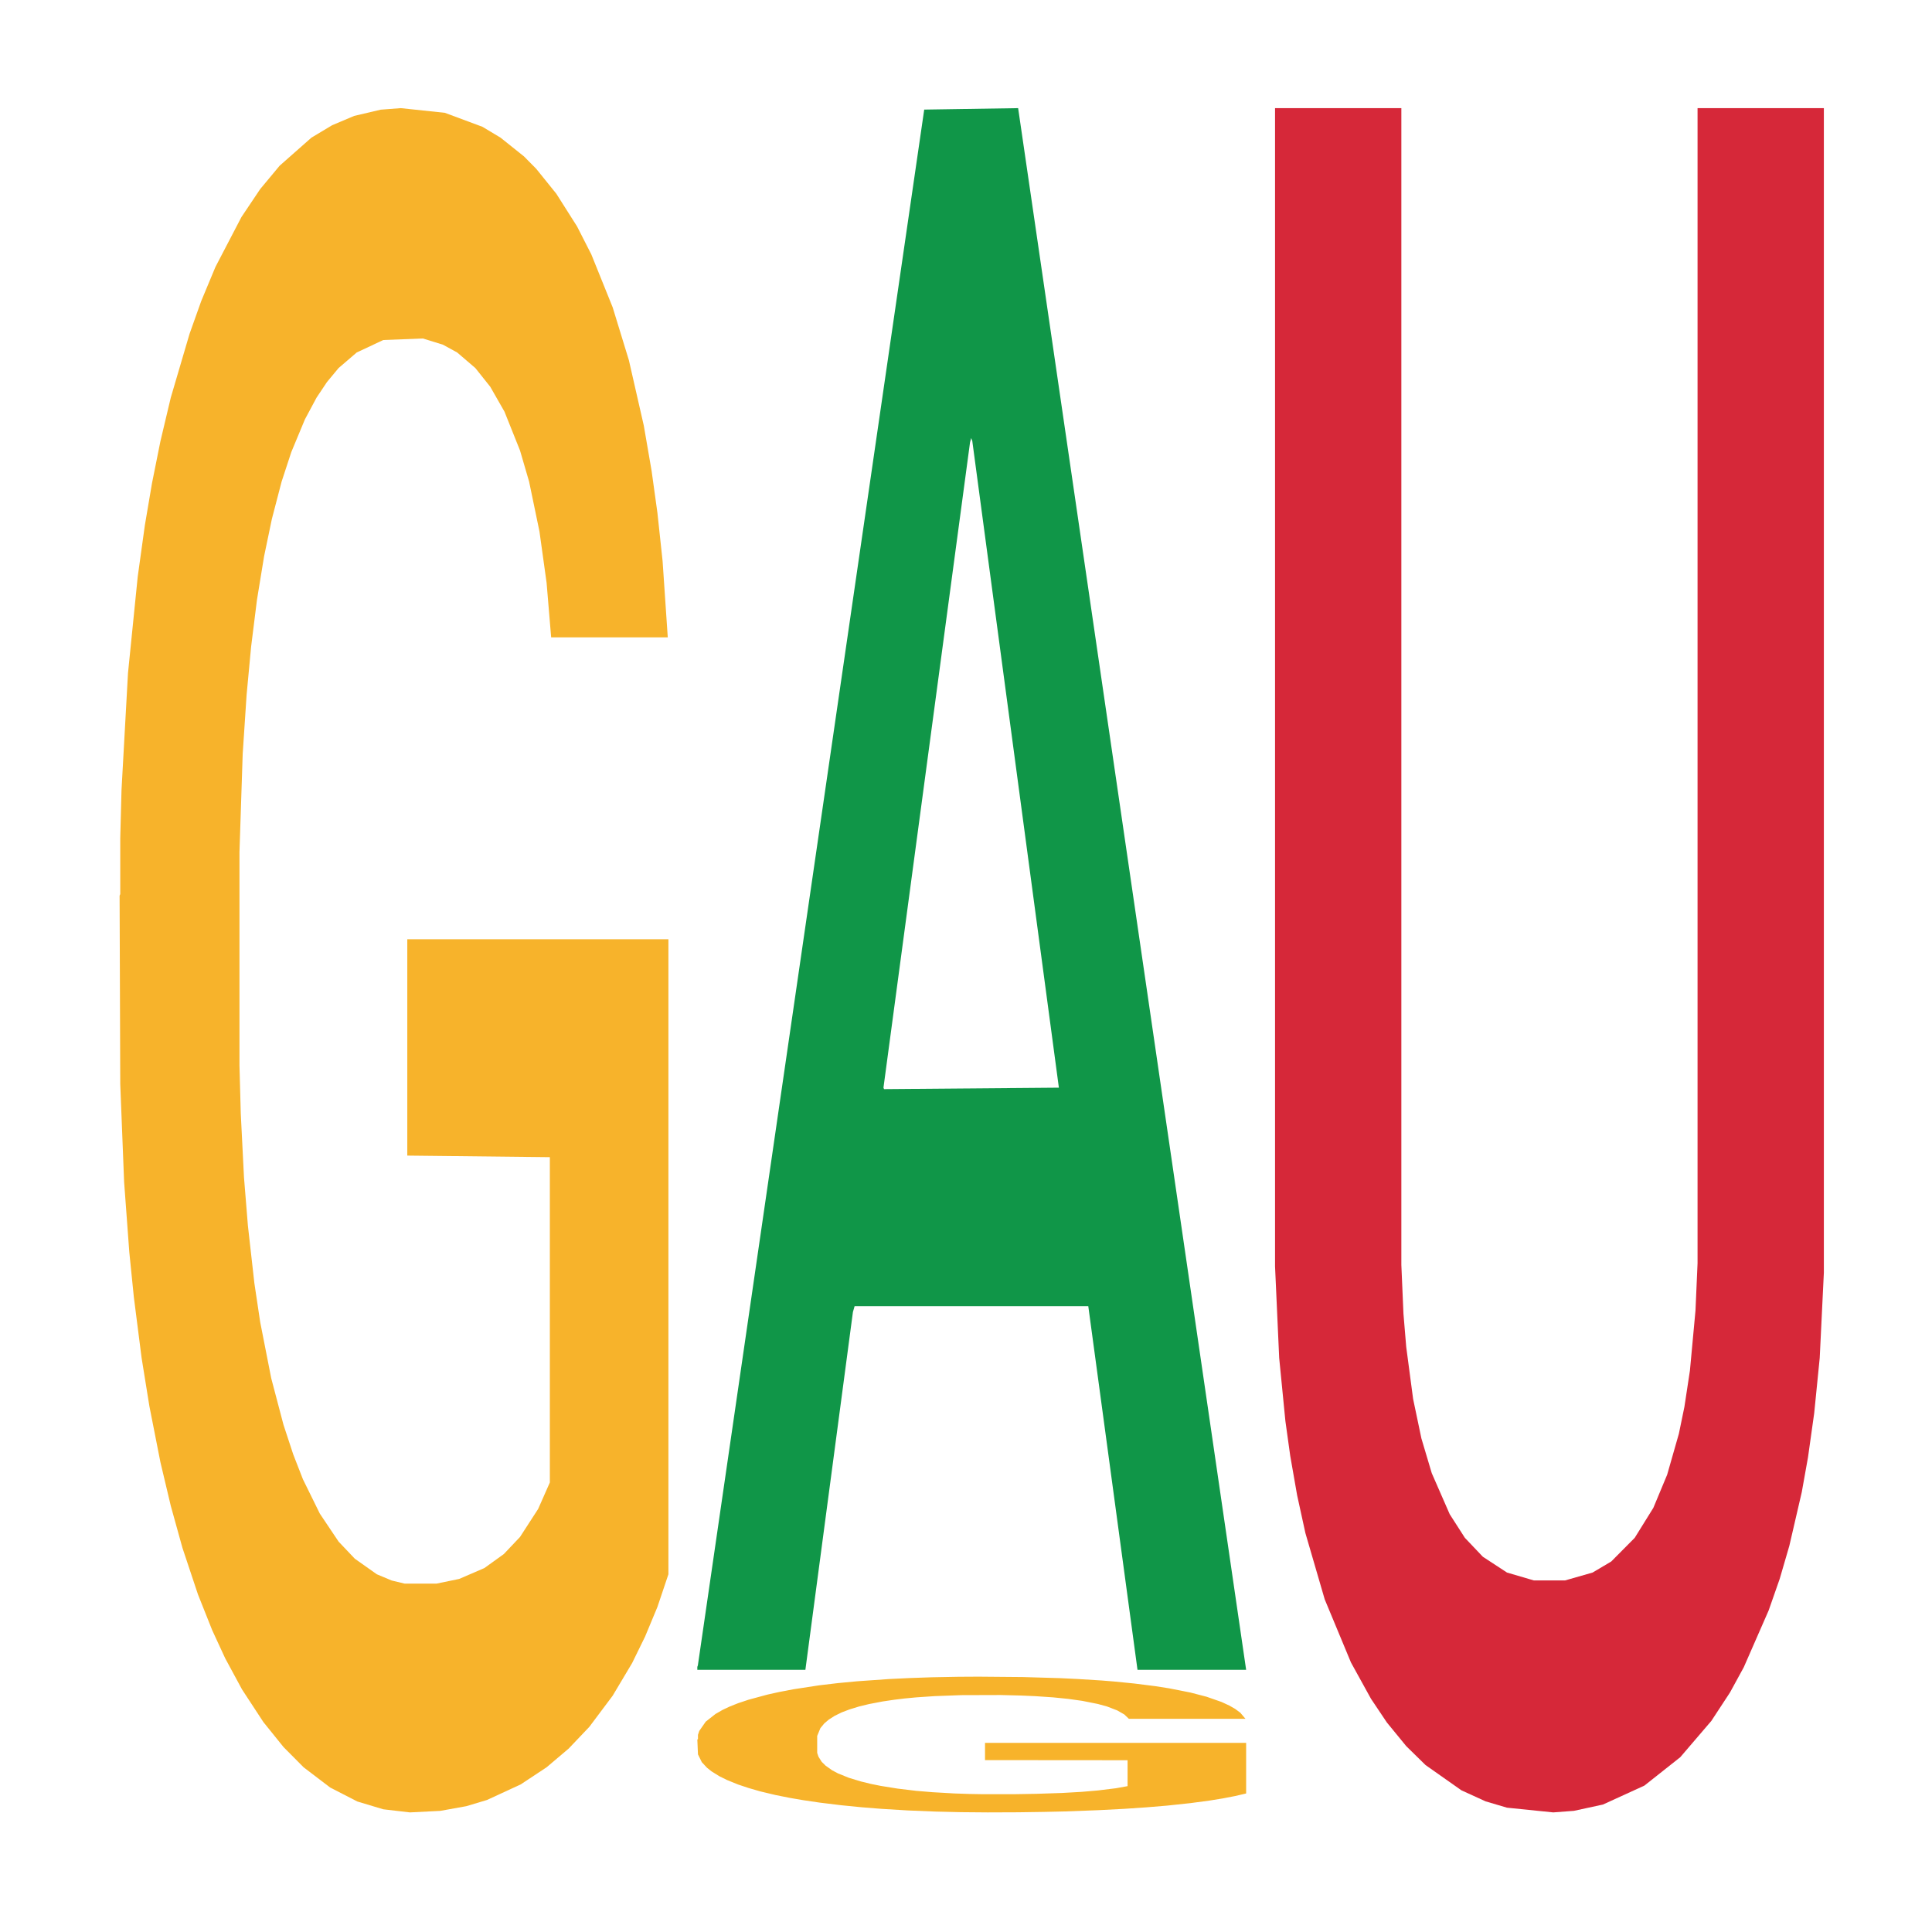 <?xml version='1.0' encoding='UTF-8' ?>
<svg xmlns='http://www.w3.org/2000/svg' xmlns:xlink='http://www.w3.org/1999/xlink' class='svglite' width='504.00pt' height='504.00pt' viewBox='0 0 504.00 504.00'>
<defs>
  <style type='text/css'><![CDATA[
    .svglite line, .svglite polyline, .svglite polygon, .svglite path, .svglite rect, .svglite circle {
      fill: none;
      stroke: #000000;
      stroke-linecap: round;
      stroke-linejoin: round;
      stroke-miterlimit: 10.00;
    }
    .svglite text {
      white-space: pre;
    }
  ]]></style>
</defs>
<rect width='100%' height='100%' style='stroke: none; fill: none;'/>
<defs>
  <clipPath id='cpMC4wMHw1MDQuMDB8MC4wMHw1MDQuMDA='>
    <rect x='0.00' y='0.00' width='504.00' height='504.00' />
  </clipPath>
</defs>
<g clip-path='url(#cpMC4wMHw1MDQuMDB8MC4wMHw1MDQuMDA=)'>
</g>
<defs>
  <clipPath id='cpOC45N3w0OTguMDJ8NS45OHw0OTUuMDM='>
    <rect x='8.97' y='5.98' width='489.06' height='489.06' />
  </clipPath>
</defs>
<g clip-path='url(#cpOC45N3w0OTguMDJ8NS45OHw0OTUuMDM=)'>
<polygon points='31.20,233.66 31.37,233.25 31.37,218.63 31.70,206.05 33.39,175.59 35.93,150.42 37.79,137.02 39.65,126.06 41.85,115.10 44.55,103.73 49.45,87.08 52.49,78.55 56.21,69.62 62.98,56.63 67.88,49.32 72.95,43.23 81.23,35.92 86.64,32.67 92.39,30.24 99.32,28.61 104.56,28.21 116.05,29.43 125.86,33.08 130.59,35.92 136.68,40.79 139.89,44.04 145.13,50.54 150.54,59.07 154.26,66.37 159.83,80.18 164.06,93.98 167.95,111.04 169.98,122.81 171.50,133.77 172.85,146.36 174.20,166.26 143.78,166.26 142.59,152.04 140.73,138.65 138.03,125.65 135.66,117.53 131.60,107.38 127.89,100.89 124.00,96.01 119.26,91.95 115.55,89.92 110.31,88.30 99.99,88.70 93.06,91.95 88.33,96.01 85.29,99.67 82.58,103.73 79.54,109.41 75.99,117.94 73.46,125.65 70.92,135.40 68.89,145.14 67.03,156.51 65.51,168.69 64.33,181.28 63.31,196.71 62.47,222.29 62.47,277.91 62.81,290.50 63.65,307.15 64.67,319.73 66.36,334.76 67.88,344.91 70.75,359.52 73.96,371.70 76.50,379.42 79.03,385.91 83.43,394.85 88.33,402.16 92.56,406.62 98.30,410.68 102.19,412.31 105.57,413.12 113.86,413.12 119.77,411.90 126.36,409.06 131.44,405.40 135.66,400.94 140.39,393.63 143.44,386.73 143.44,301.87 106.25,301.46 106.25,245.02 174.37,245.02 174.37,410.68 171.50,419.21 168.29,426.92 164.91,433.83 159.83,442.35 153.75,450.47 148.34,456.16 142.59,461.03 135.83,465.50 127.04,469.56 121.63,471.18 114.87,472.40 106.93,472.80 99.99,471.99 93.23,469.96 86.13,466.31 79.20,461.03 73.96,455.75 68.72,449.25 63.14,440.73 58.75,432.61 55.37,425.30 51.65,415.96 47.59,403.78 44.55,392.82 41.85,381.45 38.97,366.83 36.94,354.24 34.92,338.41 33.73,326.64 32.38,308.36 31.37,282.78 31.20,233.66 ' style='stroke-width: 1.07; stroke: none; fill: #F7B32B;' />
<polygon points='181.91,434.84 182.05,434.46 241.10,28.59 265.60,28.21 325.08,435.61 296.74,435.61 283.90,340.74 222.94,340.74 222.50,342.27 210.10,435.61 181.91,435.61 181.91,434.84 230.62,284.12 276.23,283.74 253.64,115.04 253.35,114.28 253.05,115.42 230.47,283.74 230.62,284.12 181.91,434.84 ' style='stroke-width: 1.07; stroke: none; fill: #109648;' />
<polygon points='181.91,453.76 182.08,453.72 182.08,452.56 182.41,451.56 184.10,449.13 186.64,447.13 188.50,446.06 190.36,445.18 192.56,444.31 195.26,443.41 200.16,442.08 203.21,441.40 206.92,440.69 213.69,439.65 218.59,439.07 223.66,438.59 231.94,438.01 237.35,437.75 243.10,437.55 250.03,437.42 255.27,437.39 266.76,437.49 276.57,437.78 281.30,438.01 287.39,438.39 290.60,438.65 295.84,439.17 301.25,439.85 304.97,440.43 310.54,441.53 314.77,442.63 318.66,443.99 320.69,444.93 322.21,445.80 323.56,446.80 324.91,448.39 294.49,448.39 293.30,447.25 291.44,446.19 288.74,445.15 286.37,444.51 282.32,443.70 278.60,443.18 274.71,442.79 269.98,442.47 266.26,442.31 261.02,442.18 250.71,442.21 243.77,442.47 239.04,442.79 236.00,443.08 233.29,443.41 230.25,443.86 226.70,444.54 224.17,445.15 221.63,445.93 219.60,446.70 217.74,447.61 216.22,448.58 215.04,449.58 214.02,450.81 213.18,452.85 213.18,457.28 213.52,458.28 214.36,459.61 215.38,460.61 217.07,461.81 218.59,462.62 221.46,463.78 224.67,464.75 227.21,465.37 229.74,465.88 234.14,466.59 239.04,467.18 243.27,467.53 249.01,467.86 252.90,467.99 256.28,468.05 264.57,468.05 270.48,467.95 277.08,467.73 282.15,467.44 286.37,467.08 291.11,466.50 294.15,465.95 294.15,459.19 256.96,459.16 256.96,454.66 325.08,454.66 325.08,467.86 322.21,468.53 319.00,469.15 315.62,469.70 310.54,470.38 304.46,471.03 299.05,471.48 293.30,471.87 286.54,472.22 277.75,472.55 272.34,472.67 265.58,472.77 257.64,472.80 250.71,472.74 243.94,472.58 236.84,472.29 229.91,471.87 224.67,471.45 219.43,470.93 213.86,470.25 209.46,469.60 206.08,469.02 202.36,468.28 198.30,467.31 195.26,466.43 192.56,465.53 189.68,464.36 187.65,463.36 185.63,462.10 184.44,461.16 183.09,459.71 182.08,457.67 181.91,453.76 ' style='stroke-width: 1.07; stroke: none; fill: #F7B32B;' />
<polygon points='332.62,28.21 365.57,28.21 365.57,329.96 366.12,342.72 366.84,351.36 368.64,364.95 370.80,375.24 373.50,384.30 378.18,395.00 382.14,401.17 386.83,406.11 393.13,410.23 400.15,412.29 408.26,412.29 415.46,410.23 420.32,407.35 426.45,401.17 431.31,393.35 434.91,384.71 437.97,374.00 439.41,367.01 440.85,357.54 442.30,341.89 442.84,329.54 442.84,28.21 475.79,28.21 475.79,332.01 474.71,354.24 473.27,368.65 471.65,380.18 470.03,389.24 466.79,403.23 464.27,411.88 461.39,420.11 454.90,434.93 451.30,441.52 446.44,448.93 438.33,458.40 428.97,465.81 418.16,470.75 410.60,472.39 405.20,472.80 393.13,471.57 387.55,469.92 381.24,467.04 371.88,460.45 366.84,455.51 361.79,449.34 357.65,443.16 352.43,433.70 345.58,417.23 340.54,399.94 338.38,390.06 336.58,379.77 335.32,370.71 333.70,354.24 332.62,330.37 332.62,28.62 332.62,28.21 ' style='stroke-width: 1.07; stroke: none; fill: #D62839;' />
</g>
<g clip-path='url(#cpMC4wMHw1MDQuMDB8MC4wMHw1MDQuMDA=)'>
</g>
</svg>

